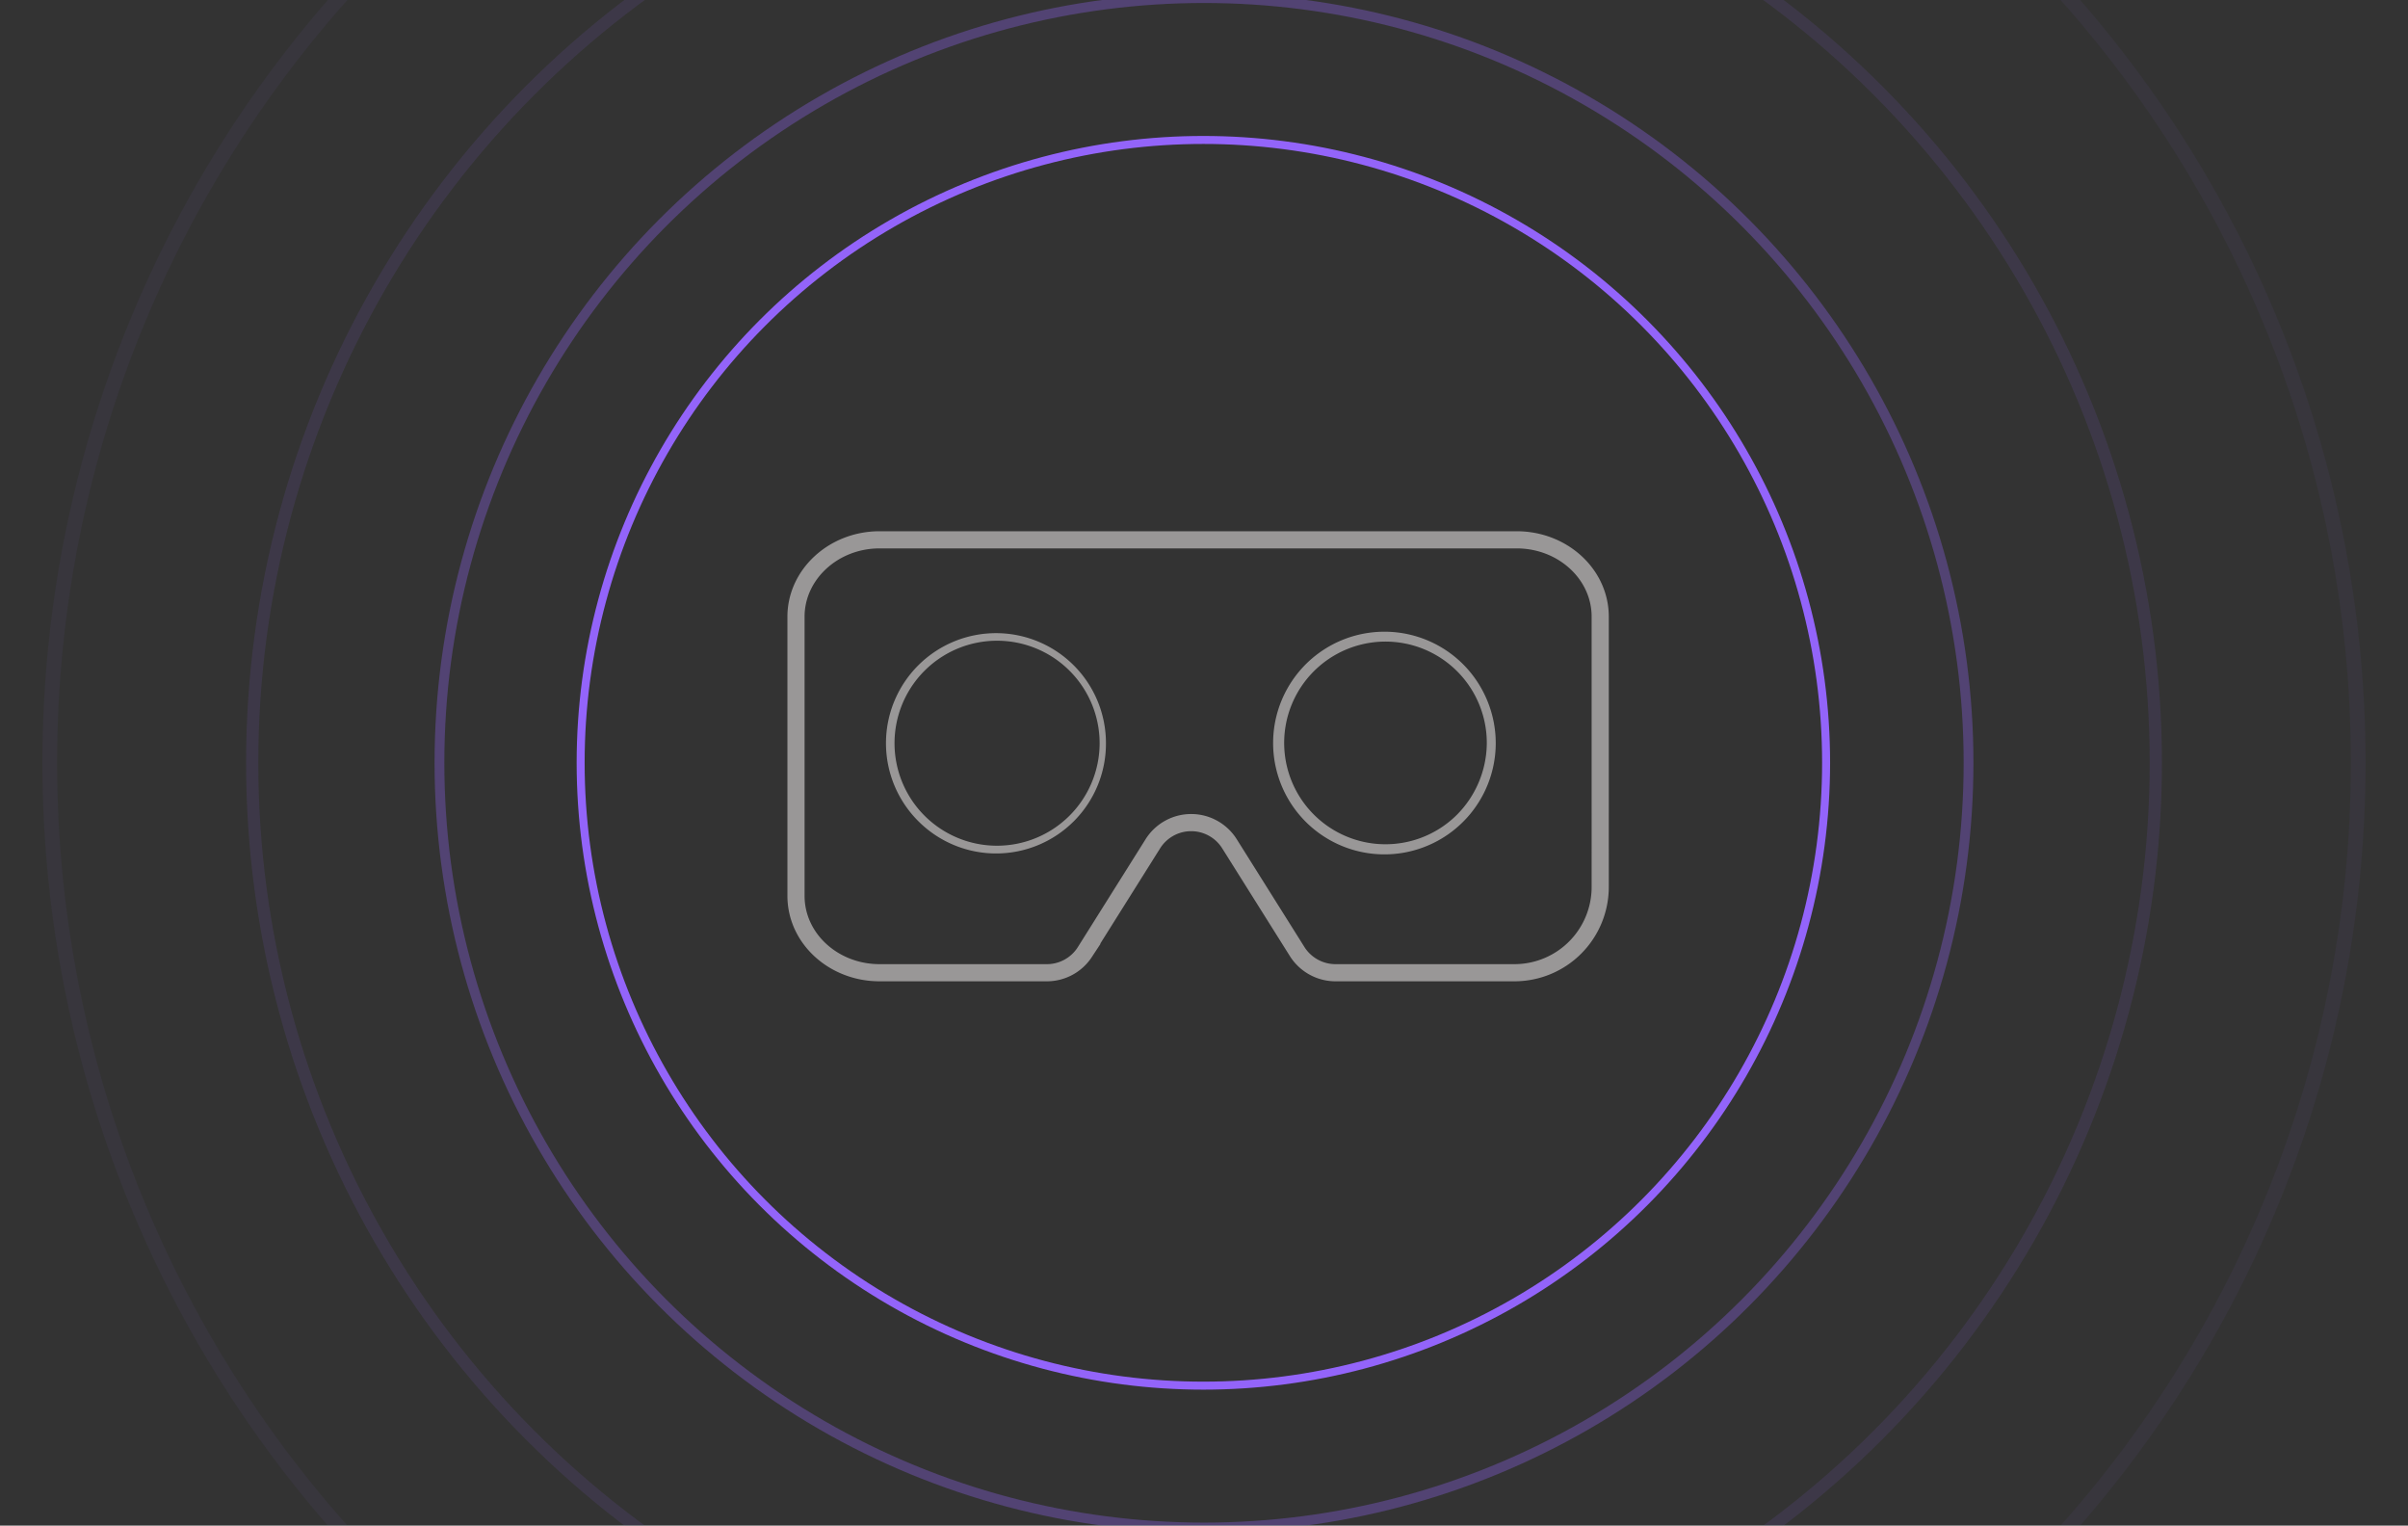 <svg id="Layer_1" data-name="Layer 1" xmlns="http://www.w3.org/2000/svg" xmlns:xlink="http://www.w3.org/1999/xlink" viewBox="0 0 228.88 144.98">
  <rect x="0" y="0" width="228.88" height="144.98" fill="#333333" stroke="none"/>
  <defs>
    <linearGradient id="linear-gradient" x1="114.44" y1="151.96" x2="114.44" y2="-8.22" gradientUnits="userSpaceOnUse">
      <stop offset="0.1"/>
      <stop offset="0.32" stop-color="#fff"/>
      <stop offset="0.7" stop-color="#fff"/>
      <stop offset="0.89"/>
    </linearGradient>
    <mask id="mask" x="-63.69" y="-37.92" width="356.26" height="220.82" maskUnits="userSpaceOnUse">
      <rect x="-63.69" y="-8.22" width="356.26" height="160.17" fill="url(#linear-gradient)"/>
    </mask>
  </defs>
  <title>VRDistribution</title>
  <g>
    <g mask="url(#mask)">
      <g>
        <circle cx="114.38" cy="72.49" r="59.19" fill="none" stroke="#9364fa" stroke-miterlimit="10" stroke-width="0.76"/>
        <circle cx="114.44" cy="72.49" r="72.67" fill="none" stroke="#9364fa" stroke-miterlimit="10" stroke-width="0.93" opacity="0.32"/>
        <circle cx="114.44" cy="72.49" r="90.47" fill="none" stroke="#9364fa" stroke-miterlimit="10" stroke-width="1.16" opacity="0.11"/>
        <circle cx="114.44" cy="72.49" r="109.71" fill="none" stroke="#9364fa" stroke-miterlimit="10" stroke-width="1.4" opacity="0.05"/>
      </g>
    </g>
    <g>
      <path d="M152.1,84.3A8.15,8.15,0,0,1,144,92.44H127a4.32,4.32,0,0,1-3.66-1.94l-6.47-10.3a4.3,4.3,0,0,0-7.3,0l-6.47,10.3a4.3,4.3,0,0,1-3.66,1.94H83.6c-4.38,0-7.94-3.27-7.94-7.3V58.6c0-4,3.56-7.3,7.94-7.3h60.56c4.38,0,7.94,3.27,7.94,7.3V84.3Z" fill="none" stroke="#fffcfc" stroke-miterlimit="10" stroke-width="1.63" opacity="0.5"/>
      <g opacity="0.5">
        <path d="M105.12,70.63A10.44,10.44,0,0,1,87.3,78.05a10.46,10.46,0,0,1,7.42-17.88,10.45,10.45,0,0,1,10.4,10.46Zm-.6,0a9.75,9.75,0,0,0-16.67-6.86,9.74,9.74,0,0,0,6.87,16.6,9.76,9.76,0,0,0,9.8-9.74Z" fill="#fffcfc"/>
      </g>
      <g opacity="0.5">
        <path d="M142.17,70.63a10.58,10.58,0,1,1-3.06-7.46A10.65,10.65,0,0,1,142.17,70.63Zm-.85,0a9.63,9.63,0,1,0-2.86,6.82A9.74,9.74,0,0,0,141.32,70.63Z" fill="#fffcfc"/>
      </g>
    </g>
  </g>
</svg>
